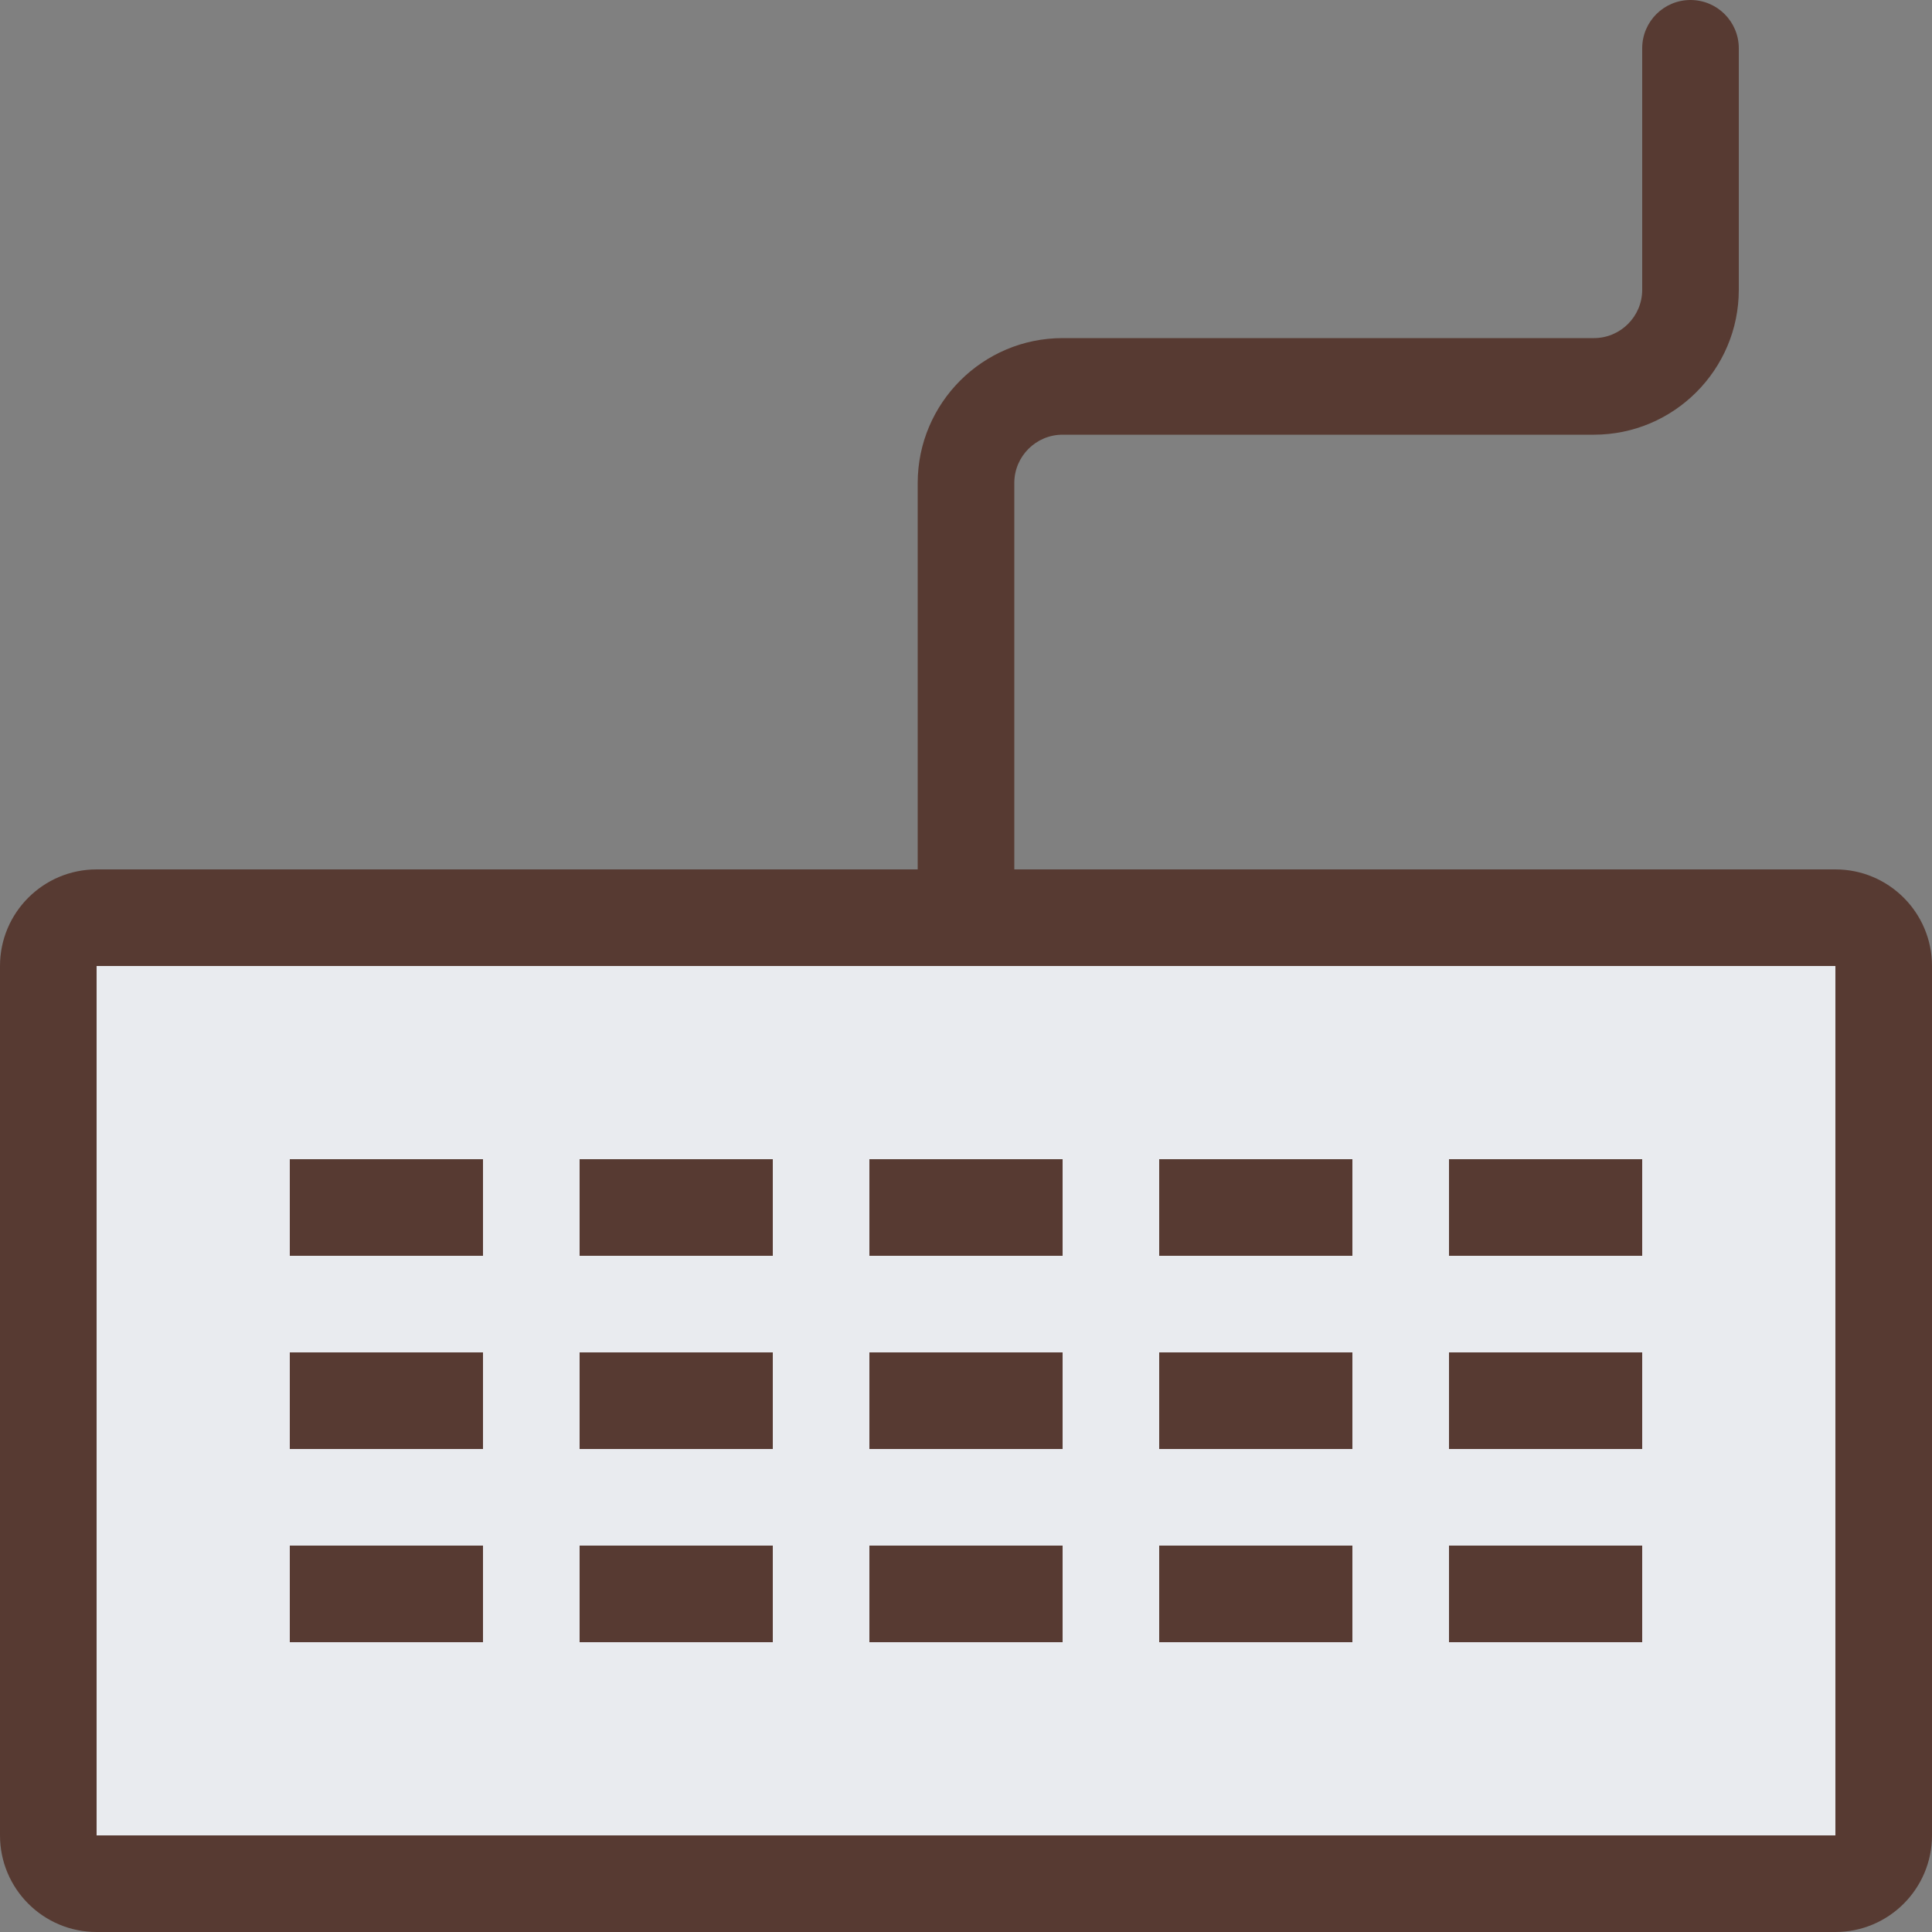 <?xml version="1.0" encoding="iso-8859-1"?>
<!-- Uploaded to: SVG Repo, www.svgrepo.com, Generator: SVG Repo Mixer Tools -->
<svg version="1.1" id="Layer_1" xmlns="http://www.w3.org/2000/svg" xmlns:xlink="http://www.w3.org/1999/xlink" 
	 viewBox="0 0 512 512" xml:space="preserve">
<rect x="0" y="0" width="512" height="512" fill="#808080" stroke="none"/>
<rect x="12.8" y="243.2" style="fill:#E9EBEF;" width="486.4" height="256"/>
<g>
	<path style="fill:#573A32;" d="M486.4,230.4H268.8V128c0-7.049,5.734-12.8,12.8-12.8h140.8c21.171,0,38.4-17.229,38.4-38.4v-64
		C460.8,5.726,455.074,0,448,0s-12.8,5.726-12.8,12.8v64c0,7.049-5.734,12.8-12.8,12.8H281.6c-21.171,0-38.4,17.229-38.4,38.4v102.4
		H25.6C11.46,230.4,0,241.86,0,256v230.4C0,500.54,11.46,512,25.6,512h460.8c14.14,0,25.6-11.46,25.6-25.6V256
		C512,241.86,500.54,230.4,486.4,230.4z M486.4,486.4H25.6V256h460.8V486.4z"/>
	<rect x="76.8" y="307.2" style="fill:#573A32;" width="51.2" height="25.6"/>
	<rect x="153.6" y="307.2" style="fill:#573A32;" width="51.2" height="25.6"/>
	<rect x="230.4" y="307.2" style="fill:#573A32;" width="51.2" height="25.6"/>
	<rect x="307.2" y="307.2" style="fill:#573A32;" width="51.2" height="25.6"/>
	<rect x="384" y="307.2" style="fill:#573A32;" width="51.2" height="25.6"/>
	<rect x="76.8" y="358.4" style="fill:#573A32;" width="51.2" height="25.6"/>
	<rect x="153.6" y="358.4" style="fill:#573A32;" width="51.2" height="25.6"/>
	<rect x="230.4" y="358.4" style="fill:#573A32;" width="51.2" height="25.6"/>
	<rect x="307.2" y="358.4" style="fill:#573A32;" width="51.2" height="25.6"/>
	<rect x="384" y="358.4" style="fill:#573A32;" width="51.2" height="25.6"/>
	<rect x="76.8" y="409.6" style="fill:#573A32;" width="51.2" height="25.6"/>
	<rect x="153.6" y="409.6" style="fill:#573A32;" width="51.2" height="25.6"/>
	<rect x="230.4" y="409.6" style="fill:#573A32;" width="51.2" height="25.6"/>
	<rect x="307.2" y="409.6" style="fill:#573A32;" width="51.2" height="25.6"/>
	<rect x="384" y="409.6" style="fill:#573A32;" width="51.2" height="25.6"/>
</g>
</svg>